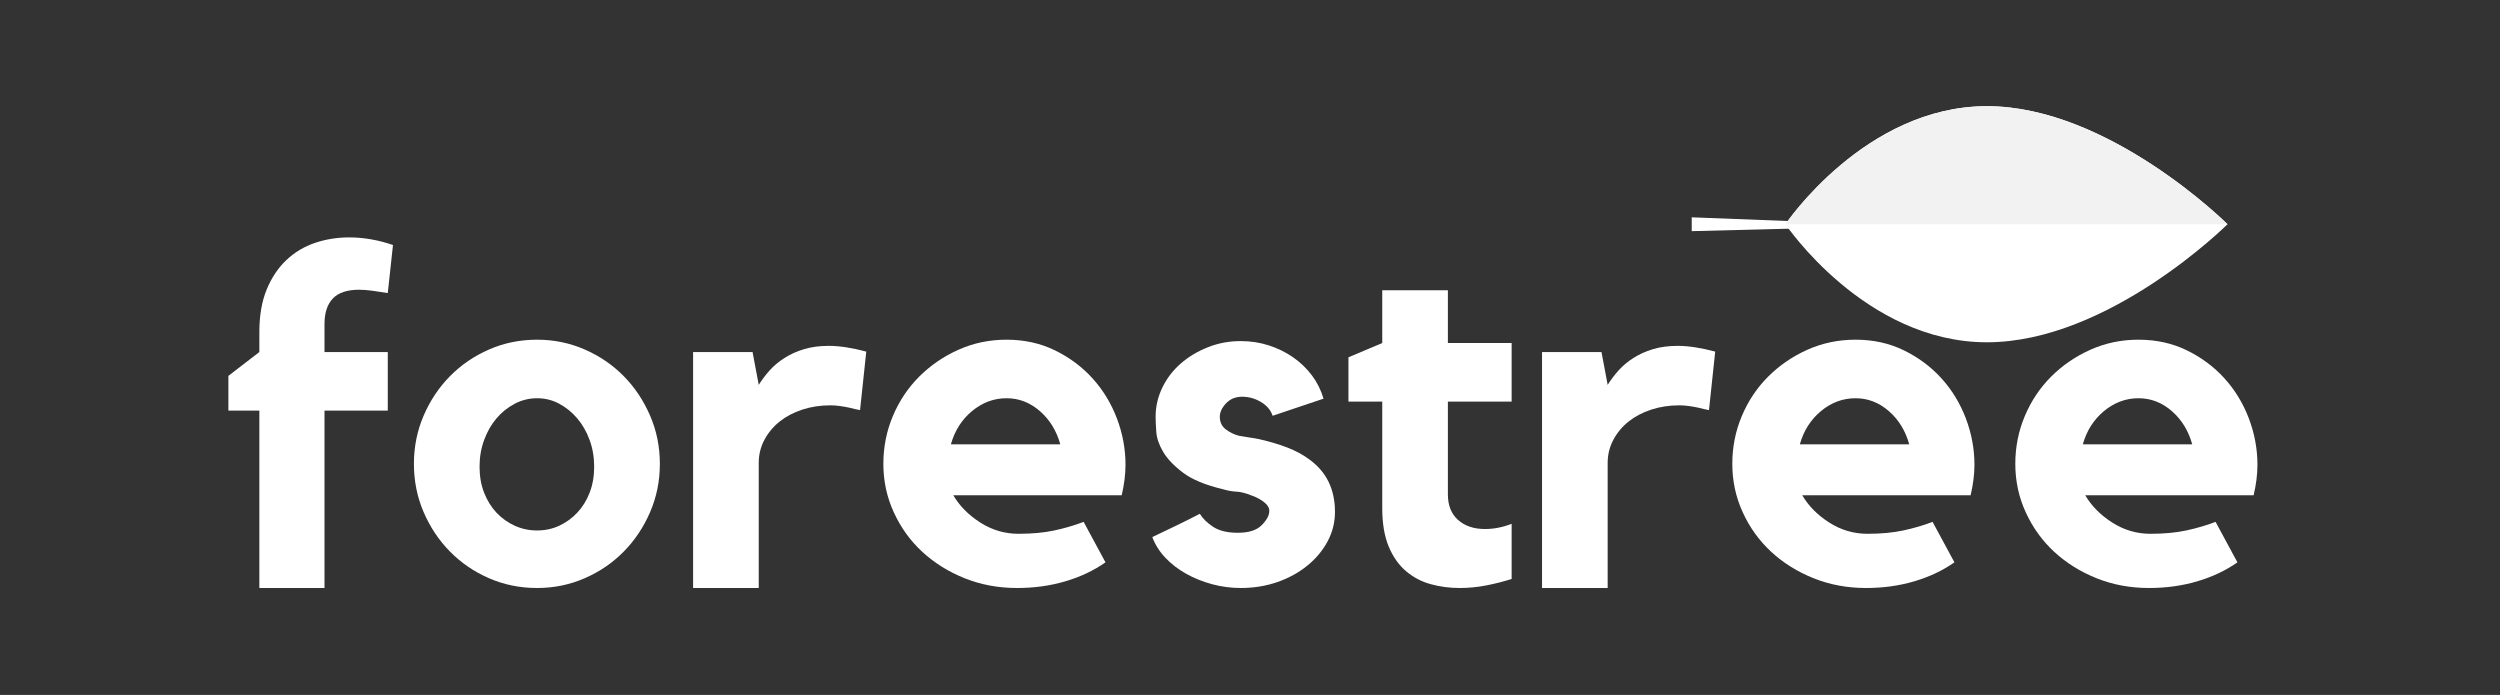 <?xml version="1.0" encoding="UTF-8" standalone="no"?><!DOCTYPE svg PUBLIC "-//W3C//DTD SVG 1.1//EN" "http://www.w3.org/Graphics/SVG/1.1/DTD/svg11.dtd"><svg width="100%" height="100%" viewBox="0 0 14063 3909" version="1.1" xmlns="http://www.w3.org/2000/svg" xmlns:xlink="http://www.w3.org/1999/xlink" xml:space="preserve" xmlns:serif="http://www.serif.com/" style="fill-rule:evenodd;clip-rule:evenodd;stroke-linejoin:round;stroke-miterlimit:2;"><rect x="0" y="0" width="14063" height="3909" fill="#333333" stroke="none"/><g id="surface1"><g><g id="glyph0-1"><path d="M1458.95,1867.97c0,-92.771 13.7,-172.592 41.233,-239.53c27.671,-66.866 64.63,-122.137 110.95,-165.741c46.455,-43.742 99.963,-75.821 160.592,-96.3c60.763,-20.617 125.054,-30.925 192.871,-30.925c41.029,-0 81.987,3.662 122.883,10.85c41.029,7.054 82.059,17.766 123.154,32.008l-29.295,270.183l-88.434,-13.291c-14.308,-1.763 -27.262,-3.121 -38.791,-4.071c-11.596,-0.879 -22.721,-1.354 -33.367,-1.354c-67.817,-0 -117.392,16.546 -148.654,49.641c-31.129,32.959 -46.659,80.567 -46.659,142.959l0,157.875l355.905,-0l-0,329.321l-355.905,-0l0,997.991l-366.483,0l0,-997.991l-174.15,-0l0,-195.313l174.15,-134.008l0,-112.304Z" style="fill:#fff;fill-rule:nonzero;"/></g></g><g><g id="glyph0-2"><path d="M3021.47,1910.83c94.404,0 183.512,18.375 267.471,55.067c83.891,36.554 157.062,86.467 219.454,149.737c62.391,63.342 111.833,137.4 148.383,222.171c36.692,84.634 55.067,175.171 55.067,271.538c-0,96.433 -18.375,187.037 -55.067,271.808c-36.55,84.638 -85.992,158.625 -148.383,221.896c-62.392,63.342 -135.563,113.254 -219.454,149.742c-83.959,36.483 -173.067,54.795 -267.471,54.795c-96.434,0 -186.563,-18.312 -270.45,-54.795c-83.755,-36.488 -156.93,-86.4 -219.459,-149.742c-62.391,-63.271 -111.896,-137.258 -148.383,-221.896c-36.554,-84.771 -54.796,-175.375 -54.796,-271.808c0,-96.367 18.242,-186.904 54.796,-271.538c36.487,-84.771 85.992,-158.829 148.383,-222.171c62.529,-63.271 135.704,-113.183 219.459,-149.737c83.887,-36.692 174.016,-55.067 270.45,-55.067Zm-0,1073.13c44.487,-0 85.858,-8.817 124.241,-26.584c38.317,-17.904 72.225,-42.454 101.725,-73.787c29.434,-31.263 52.625,-68.696 69.446,-112.304c16.954,-43.742 25.5,-92.367 25.5,-145.942c0,-53.508 -8.546,-103.421 -25.5,-149.738c-16.821,-46.458 -40.012,-87.079 -69.446,-121.8c-29.5,-34.725 -63.408,-62.258 -101.725,-82.737c-38.383,-20.617 -79.754,-30.925 -124.241,-30.925c-44.692,-0 -86.667,10.308 -125.867,30.925c-39.267,20.479 -73.65,48.012 -103.083,82.737c-29.296,34.721 -52.488,75.342 -69.442,121.8c-17.021,46.317 -25.5,96.23 -25.5,149.738c0,53.575 8.479,102.2 25.5,145.942c16.954,43.608 40.146,81.041 69.442,112.304c29.433,31.333 63.816,55.883 103.083,73.787c39.2,17.767 81.175,26.584 125.867,26.584Z" style="fill:#fff;fill-rule:nonzero;"/></g></g><g><g id="glyph0-3"><path d="M4268.04,2165c17.904,-28.55 38.383,-55.746 61.579,-81.65c23.125,-25.837 50.792,-48.962 83.008,-69.446c32.142,-20.616 68.696,-37.162 109.592,-49.641c41.029,-12.479 87.412,-18.717 139.158,-18.717c60.763,0 131.296,10.783 211.588,32.279l-34.992,329.05c-19.533,-3.596 -39.2,-8.004 -58.867,-13.292c-15.937,-3.595 -33.77,-6.783 -53.437,-9.495c-19.534,-2.713 -37.367,-4.071 -53.442,-4.071c-57.167,-0 -110.271,8.071 -159.233,24.146c-49.029,16.137 -91.417,38.45 -127.225,67c-35.671,28.416 -64.221,62.662 -85.721,102.812c-21.363,40.146 -32.008,83.483 -32.008,129.938l-0,703.666l-369.196,0l-0,-1327.31l334.475,-0l34.721,184.733Z" style="fill:#fff;fill-rule:nonzero;"/></g></g><g><g id="glyph0-4"><path d="M5662.21,1910.83c99.83,0 190.704,20.071 272.625,60.221c82.059,40.146 152.521,92.771 211.317,157.875c58.933,65.104 104.508,140.112 136.721,224.883c32.146,84.634 48.283,171.642 48.283,260.959c0,53.575 -7.187,110.608 -21.429,171.171l-947.267,-0c35.604,60.625 86.4,111.895 152.454,153.808c65.984,41.979 137.33,62.933 214.03,62.933c76.633,0 143.908,-6.237 201.825,-18.716c58.05,-12.48 112.979,-28.55 164.929,-48.288l122.883,227.596c-66.054,46.317 -141.466,81.921 -226.237,106.879c-84.634,24.954 -175.105,37.433 -271.267,37.433c-105.25,0 -203.45,-18.312 -294.596,-54.795c-91.012,-36.488 -170.358,-85.992 -238.175,-148.384c-67.679,-62.529 -121.121,-136.583 -160.316,-222.166c-39.267,-85.517 -58.867,-176.463 -58.867,-272.896c-0,-94.538 17.771,-184.192 53.441,-268.825c35.605,-84.771 85.042,-158.829 148.384,-222.171c63.475,-63.271 137.058,-113.658 220.812,-151.096c83.888,-37.571 174.017,-56.421 270.45,-56.421Zm302.192,588.65c-21.358,-76.633 -59.675,-139.025 -115.017,-187.175c-55.337,-48.083 -117.729,-72.158 -187.175,-72.158c-71.479,-0 -136.175,24.075 -194.225,72.158c-57.916,48.15 -97.587,110.542 -119.087,187.175l615.504,0Z" style="fill:#fff;fill-rule:nonzero;"/></g></g><g><g id="glyph0-5"><path d="M7362.17,2582.21c98.2,69.649 147.3,168.662 147.3,297.041c-0,59 -13.834,114.338 -41.505,166.013c-27.67,51.745 -65.645,97.25 -113.933,136.45c-48.15,39.262 -104.3,70.12 -168.454,92.5c-64.225,22.246 -132.921,33.366 -206.163,33.366c-55.204,0 -109.05,-7.187 -161.679,-21.429c-52.625,-14.241 -101.316,-33.908 -145.941,-58.866c-44.488,-25.092 -83.28,-55.067 -116.371,-89.788c-32.959,-34.725 -57.442,-73.517 -73.517,-116.375c41.029,-19.533 86.538,-41.3 136.45,-65.375c49.913,-24.213 93.588,-46.117 131.021,-65.646c16.075,26.788 41.029,51.267 74.871,73.513c33.975,22.241 80.362,33.366 139.158,33.366c60.767,0 105.321,-14.175 133.738,-42.591c28.55,-28.55 42.858,-55.338 42.858,-80.292c-0,-17.904 -9.9,-34.454 -29.567,-49.646c-19.533,-15.187 -41.775,-27.191 -66.733,-36.075c-35.671,-14.241 -65.104,-21.837 -88.433,-22.787c-23.192,-0.884 -49.846,-5.767 -80.021,-14.65c-96.438,-23.125 -170.021,-53.846 -220.813,-92.229c-50.862,-38.521 -87.891,-77.38 -111.221,-116.646c-23.191,-39.2 -36.079,-76.634 -38.791,-112.304c-2.575,-35.605 -3.796,-64.155 -3.796,-85.721c-0,-56.967 12.475,-111.288 37.433,-163.034c24.959,-51.675 59.204,-96.704 102.813,-135.087c43.741,-38.317 94.671,-69.038 152.721,-92.233c58.05,-23.33 119.966,-34.992 185.82,-34.992c55.338,-0 107.963,8.071 157.875,24.142c50.05,16.141 95.555,38.45 136.45,67.004c41.03,28.412 76.292,62.254 105.792,101.454c29.434,39.262 51.338,83.004 65.646,131.292l-286.458,96.3c-10.713,-32.146 -32.55,-58.05 -65.646,-77.584c-32.959,-19.666 -68.088,-29.566 -105.521,-29.566c-37.438,-0 -67.817,12.479 -91.146,37.433c-23.196,24.958 -34.725,49.912 -34.725,74.871c0,30.383 11.125,54.116 33.367,71.071c22.379,17.025 46.996,29.025 73.783,36.079c19.667,3.662 38.863,6.783 57.513,9.496c18.783,2.575 37.025,5.629 54.795,9.22c62.525,14.313 116.509,30.384 161.946,48.288c45.571,17.767 85.246,39.062 119.084,64.017Z" style="fill:#fff;fill-rule:nonzero;"/></g></g><g><g id="glyph0-6"><path d="M8144.63,2780.51c0,62.391 19.121,110.608 57.508,144.583c38.317,33.841 88.705,50.729 151.096,50.729c50.046,0 100.096,-9.767 150.009,-29.3l-0,310.333c-44.692,14.238 -91.959,26.313 -141.871,36.075c-49.913,9.767 -99.829,14.65 -149.742,14.65c-57.167,0 -111.625,-7.187 -163.3,-21.429c-51.746,-14.108 -98.133,-38.521 -139.162,-73.241c-41.096,-34.859 -73.65,-81.246 -97.655,-139.163c-24.075,-58.05 -36.079,-129.937 -36.079,-215.658l0,-599.229l-190.158,-0l-0,-249.021l190.158,-80.296l0,-296.767l369.196,0l0,296.767l358.613,-0l-0,329.317l-358.613,-0l0,521.65Z" style="fill:#fff;fill-rule:nonzero;"/></g></g><g><g id="glyph0-31" serif:id="glyph0-3"><path d="M9043.46,2165c17.905,-28.55 38.384,-55.746 61.579,-81.65c23.126,-25.837 50.792,-48.962 83.009,-69.446c32.141,-20.616 68.696,-37.162 109.592,-49.641c41.029,-12.479 87.412,-18.717 139.158,-18.717c60.762,0 131.292,10.783 211.587,32.279l-34.991,329.05c-19.534,-3.596 -39.2,-8.004 -58.867,-13.292c-15.937,-3.595 -33.771,-6.783 -53.437,-9.495c-19.534,-2.713 -37.367,-4.071 -53.442,-4.071c-57.167,-0 -110.271,8.071 -159.233,24.146c-49.03,16.137 -91.417,38.45 -127.225,67c-35.671,28.416 -64.221,62.662 -85.721,102.812c-21.363,40.146 -32.009,83.483 -32.009,129.938l0,703.666l-369.195,0l-0,-1327.31l334.475,-0l34.72,184.733Z" style="fill:#fff;fill-rule:nonzero;"/></g></g><g><g id="glyph0-41" serif:id="glyph0-4"><path d="M10437.7,1910.83c99.829,0 190.704,20.071 272.625,60.221c82.058,40.146 152.521,92.771 211.316,157.875c58.934,65.104 104.509,140.112 136.721,224.883c32.146,84.634 48.284,171.642 48.284,260.959c-0,53.575 -7.188,110.608 -21.43,171.171l-947.266,-0c35.604,60.625 86.4,111.895 152.454,153.808c65.983,41.979 137.329,62.933 214.029,62.933c76.633,0 143.908,-6.237 201.825,-18.716c58.05,-12.48 112.979,-28.55 164.929,-48.288l122.884,227.596c-66.055,46.317 -141.467,81.921 -226.238,106.879c-84.633,24.954 -175.104,37.433 -271.267,37.433c-105.25,0 -203.45,-18.312 -294.595,-54.795c-91.013,-36.488 -170.359,-85.992 -238.175,-148.384c-67.68,-62.529 -121.121,-136.583 -160.317,-222.166c-39.267,-85.517 -58.867,-176.463 -58.867,-272.896c0,-94.538 17.771,-184.192 53.442,-268.825c35.604,-84.771 85.042,-158.829 148.383,-222.171c63.475,-63.271 137.059,-113.658 220.813,-151.096c83.887,-37.571 174.016,-56.421 270.45,-56.421Zm302.191,588.65c-21.362,-76.633 -59.675,-139.025 -115.016,-187.175c-55.338,-48.083 -117.73,-72.158 -187.175,-72.158c-71.48,-0 -136.175,24.075 -194.225,72.158c-57.917,48.15 -97.588,110.542 -119.088,187.175l615.504,0Z" style="fill:#fff;fill-rule:nonzero;"/></g></g><g><g id="glyph0-42" serif:id="glyph0-4"><path d="M12029.6,1910.83c99.825,0 190.7,20.071 272.621,60.221c82.059,40.146 152.521,92.771 211.317,157.875c58.933,65.104 104.508,140.112 136.721,224.883c32.146,84.634 48.283,171.642 48.283,260.959c0,53.575 -7.187,110.608 -21.429,171.171l-947.267,-0c35.604,60.625 86.4,111.895 152.454,153.808c65.988,41.979 137.33,62.933 214.03,62.933c76.633,0 143.908,-6.237 201.825,-18.716c58.05,-12.48 112.983,-28.55 164.929,-48.288l122.883,227.596c-66.054,46.317 -141.467,81.921 -226.237,106.879c-84.634,24.954 -175.1,37.433 -271.267,37.433c-105.25,0 -203.45,-18.312 -294.596,-54.795c-91.008,-36.488 -170.354,-85.992 -238.171,-148.384c-67.683,-62.529 -121.121,-136.583 -160.321,-222.166c-39.266,-85.517 -58.866,-176.463 -58.866,-272.896c-0,-94.538 17.771,-184.192 53.441,-268.825c35.605,-84.771 85.042,-158.829 148.384,-222.171c63.475,-63.271 137.058,-113.658 220.812,-151.096c83.888,-37.571 174.017,-56.421 270.454,-56.421Zm302.192,588.65c-21.363,-76.633 -59.679,-139.025 -115.021,-187.175c-55.337,-48.083 -117.729,-72.158 -187.171,-72.158c-71.479,-0 -136.179,24.075 -194.229,72.158c-57.916,48.15 -97.587,110.542 -119.087,187.175l615.508,0Z" style="fill:#fff;fill-rule:nonzero;"/></g></g><g><path d="M10729.8,1269.17l-1213.52,-46.725l-0,77.854l1213.52,-31.129Z" style="fill:#fff;fill-rule:nonzero;"/></g><g><g><path d="M11176.7,1925.43c-686.441,0 -1133.35,-664.062 -1133.35,-664.062c0,-0 446.913,-664.063 1133.35,-664.063c686.509,0 1353.42,664.063 1353.42,664.063c0,-0 -666.912,664.062 -1353.42,664.062Z" style="fill:#fff;fill-rule:nonzero;"/></g></g><g><g id="surface5"><g><g><path d="M12530.2,1261.37c-0,-0 -666.913,-664.063 -1353.42,-664.063c-686.442,0 -1133.35,664.063 -1133.35,664.063l2486.78,-0Z" style="fill:#f2f2f2;fill-rule:nonzero;"/></g></g></g></g></g></svg>